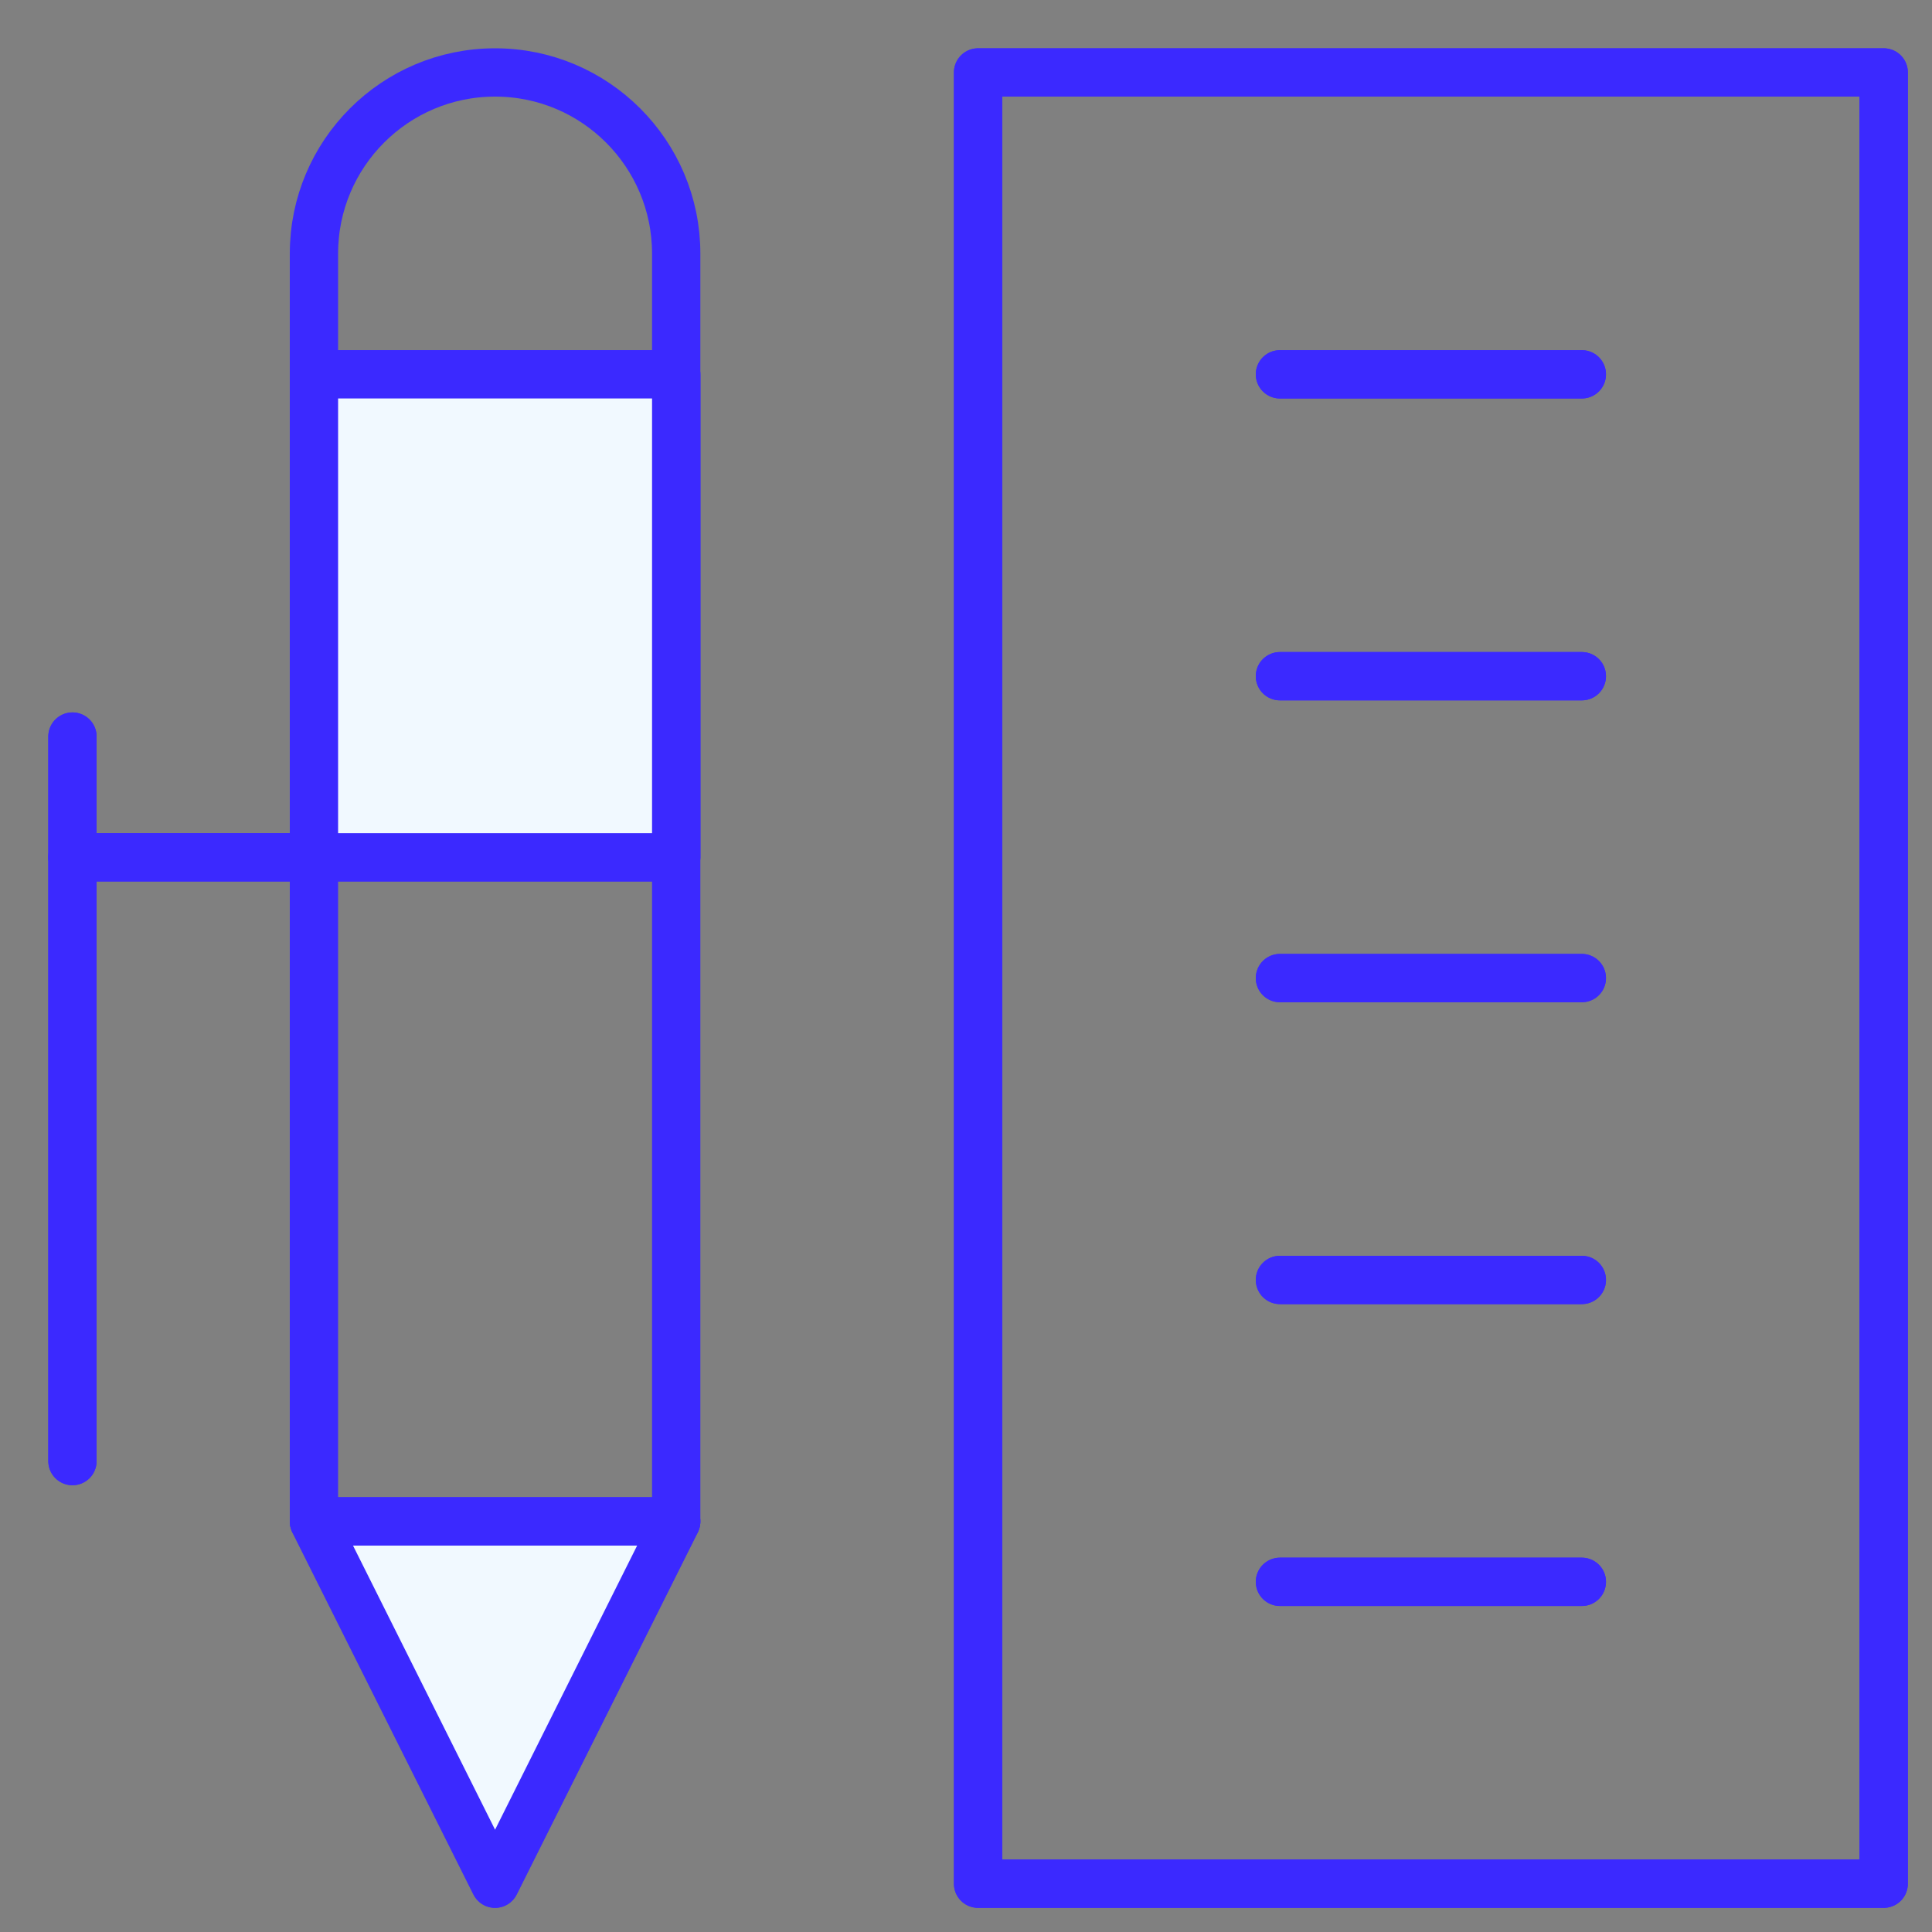 <svg width="80" height="80" viewBox="0 0 80 80" fill="none" xmlns="http://www.w3.org/2000/svg">
<rect x="0" y="0" width="80" height="80" fill="#808080" stroke="none"/>
<path fill-rule="evenodd" clip-rule="evenodd" d="M3 30.5V60.5V30.5Z" stroke="#3B29FF" stroke-width="2" stroke-linecap="round" stroke-linejoin="round"/>
<path fill-rule="evenodd" clip-rule="evenodd" d="M28 63V10.5C28 6.36 24.642 3 20.5 3C16.358 3 13 6.36 13 10.5V63H28Z" stroke="#3B29FF" stroke-width="2" stroke-linecap="round" stroke-linejoin="round"/>
<path fill-rule="evenodd" clip-rule="evenodd" d="M20.5 63H13L20.5 78L28 63H20.5Z" stroke="#3B29FF" stroke-width="2" stroke-linecap="round" stroke-linejoin="round"/>
<path fill-rule="evenodd" clip-rule="evenodd" d="M13 35.5H28V15.5H13V35.5Z" stroke="#3B29FF" stroke-width="2" stroke-linecap="round" stroke-linejoin="round"/>
<path d="M3 35.5H13" stroke="#3B29FF" stroke-width="2" stroke-linecap="round" stroke-linejoin="round"/>
<path fill-rule="evenodd" clip-rule="evenodd" d="M40.5 78H78V3H40.5V78Z" stroke="#3B29FF" stroke-width="2" stroke-linecap="round" stroke-linejoin="round"/>
<path d="M53 15.5H65.5" stroke="#3B29FF" stroke-width="2" stroke-linecap="round" stroke-linejoin="round"/>
<path d="M53 28H65.5" stroke="#3B29FF" stroke-width="2" stroke-linecap="round" stroke-linejoin="round"/>
<path d="M53 40.5H65.5" stroke="#3B29FF" stroke-width="2" stroke-linecap="round" stroke-linejoin="round"/>
<path d="M53 53H65.5" stroke="#3B29FF" stroke-width="2" stroke-linecap="round" stroke-linejoin="round"/>
<path d="M53 65.5H65.5" stroke="#3B29FF" stroke-width="2" stroke-linecap="round" stroke-linejoin="round"/>
<path fill-rule="evenodd" clip-rule="evenodd" d="M3 30.5V60.5V30.5Z" stroke="#3B29FF" stroke-width="2" stroke-linecap="round" stroke-linejoin="round"/>
<path fill-rule="evenodd" clip-rule="evenodd" d="M20.5 63H13L20.5 78L28 63H20.5Z" fill="#F1F9FF"/>
<path fill-rule="evenodd" clip-rule="evenodd" d="M20.5 63H13L20.5 78L28 63H20.5Z" stroke="#3B29FF" stroke-width="2" stroke-linecap="round" stroke-linejoin="round"/>
<path fill-rule="evenodd" clip-rule="evenodd" d="M13 35.5H28V15.5H13V35.5Z" fill="#F1F9FF"/>
<path fill-rule="evenodd" clip-rule="evenodd" d="M13 35.5H28V15.5H13V35.5Z" stroke="#3B29FF" stroke-width="2" stroke-linecap="round" stroke-linejoin="round"/>
<path d="M3 35.5H13" stroke="#3B29FF" stroke-width="2" stroke-linecap="round" stroke-linejoin="round"/>
<path fill-rule="evenodd" clip-rule="evenodd" d="M40.5 78H78V3H40.5V78Z" stroke="#3B29FF" stroke-width="2" stroke-linecap="round" stroke-linejoin="round"/>
<path d="M53 15.5H65.5" stroke="#3B29FF" stroke-width="2" stroke-linecap="round" stroke-linejoin="round"/>
<path d="M53 28H65.5" stroke="#3B29FF" stroke-width="2" stroke-linecap="round" stroke-linejoin="round"/>
<path d="M53 40.5H65.5" stroke="#3B29FF" stroke-width="2" stroke-linecap="round" stroke-linejoin="round"/>
<path d="M53 53H65.5" stroke="#3B29FF" stroke-width="2" stroke-linecap="round" stroke-linejoin="round"/>
<path d="M53 65.5H65.5" stroke="#3B29FF" stroke-width="2" stroke-linecap="round" stroke-linejoin="round"/>
</svg>
